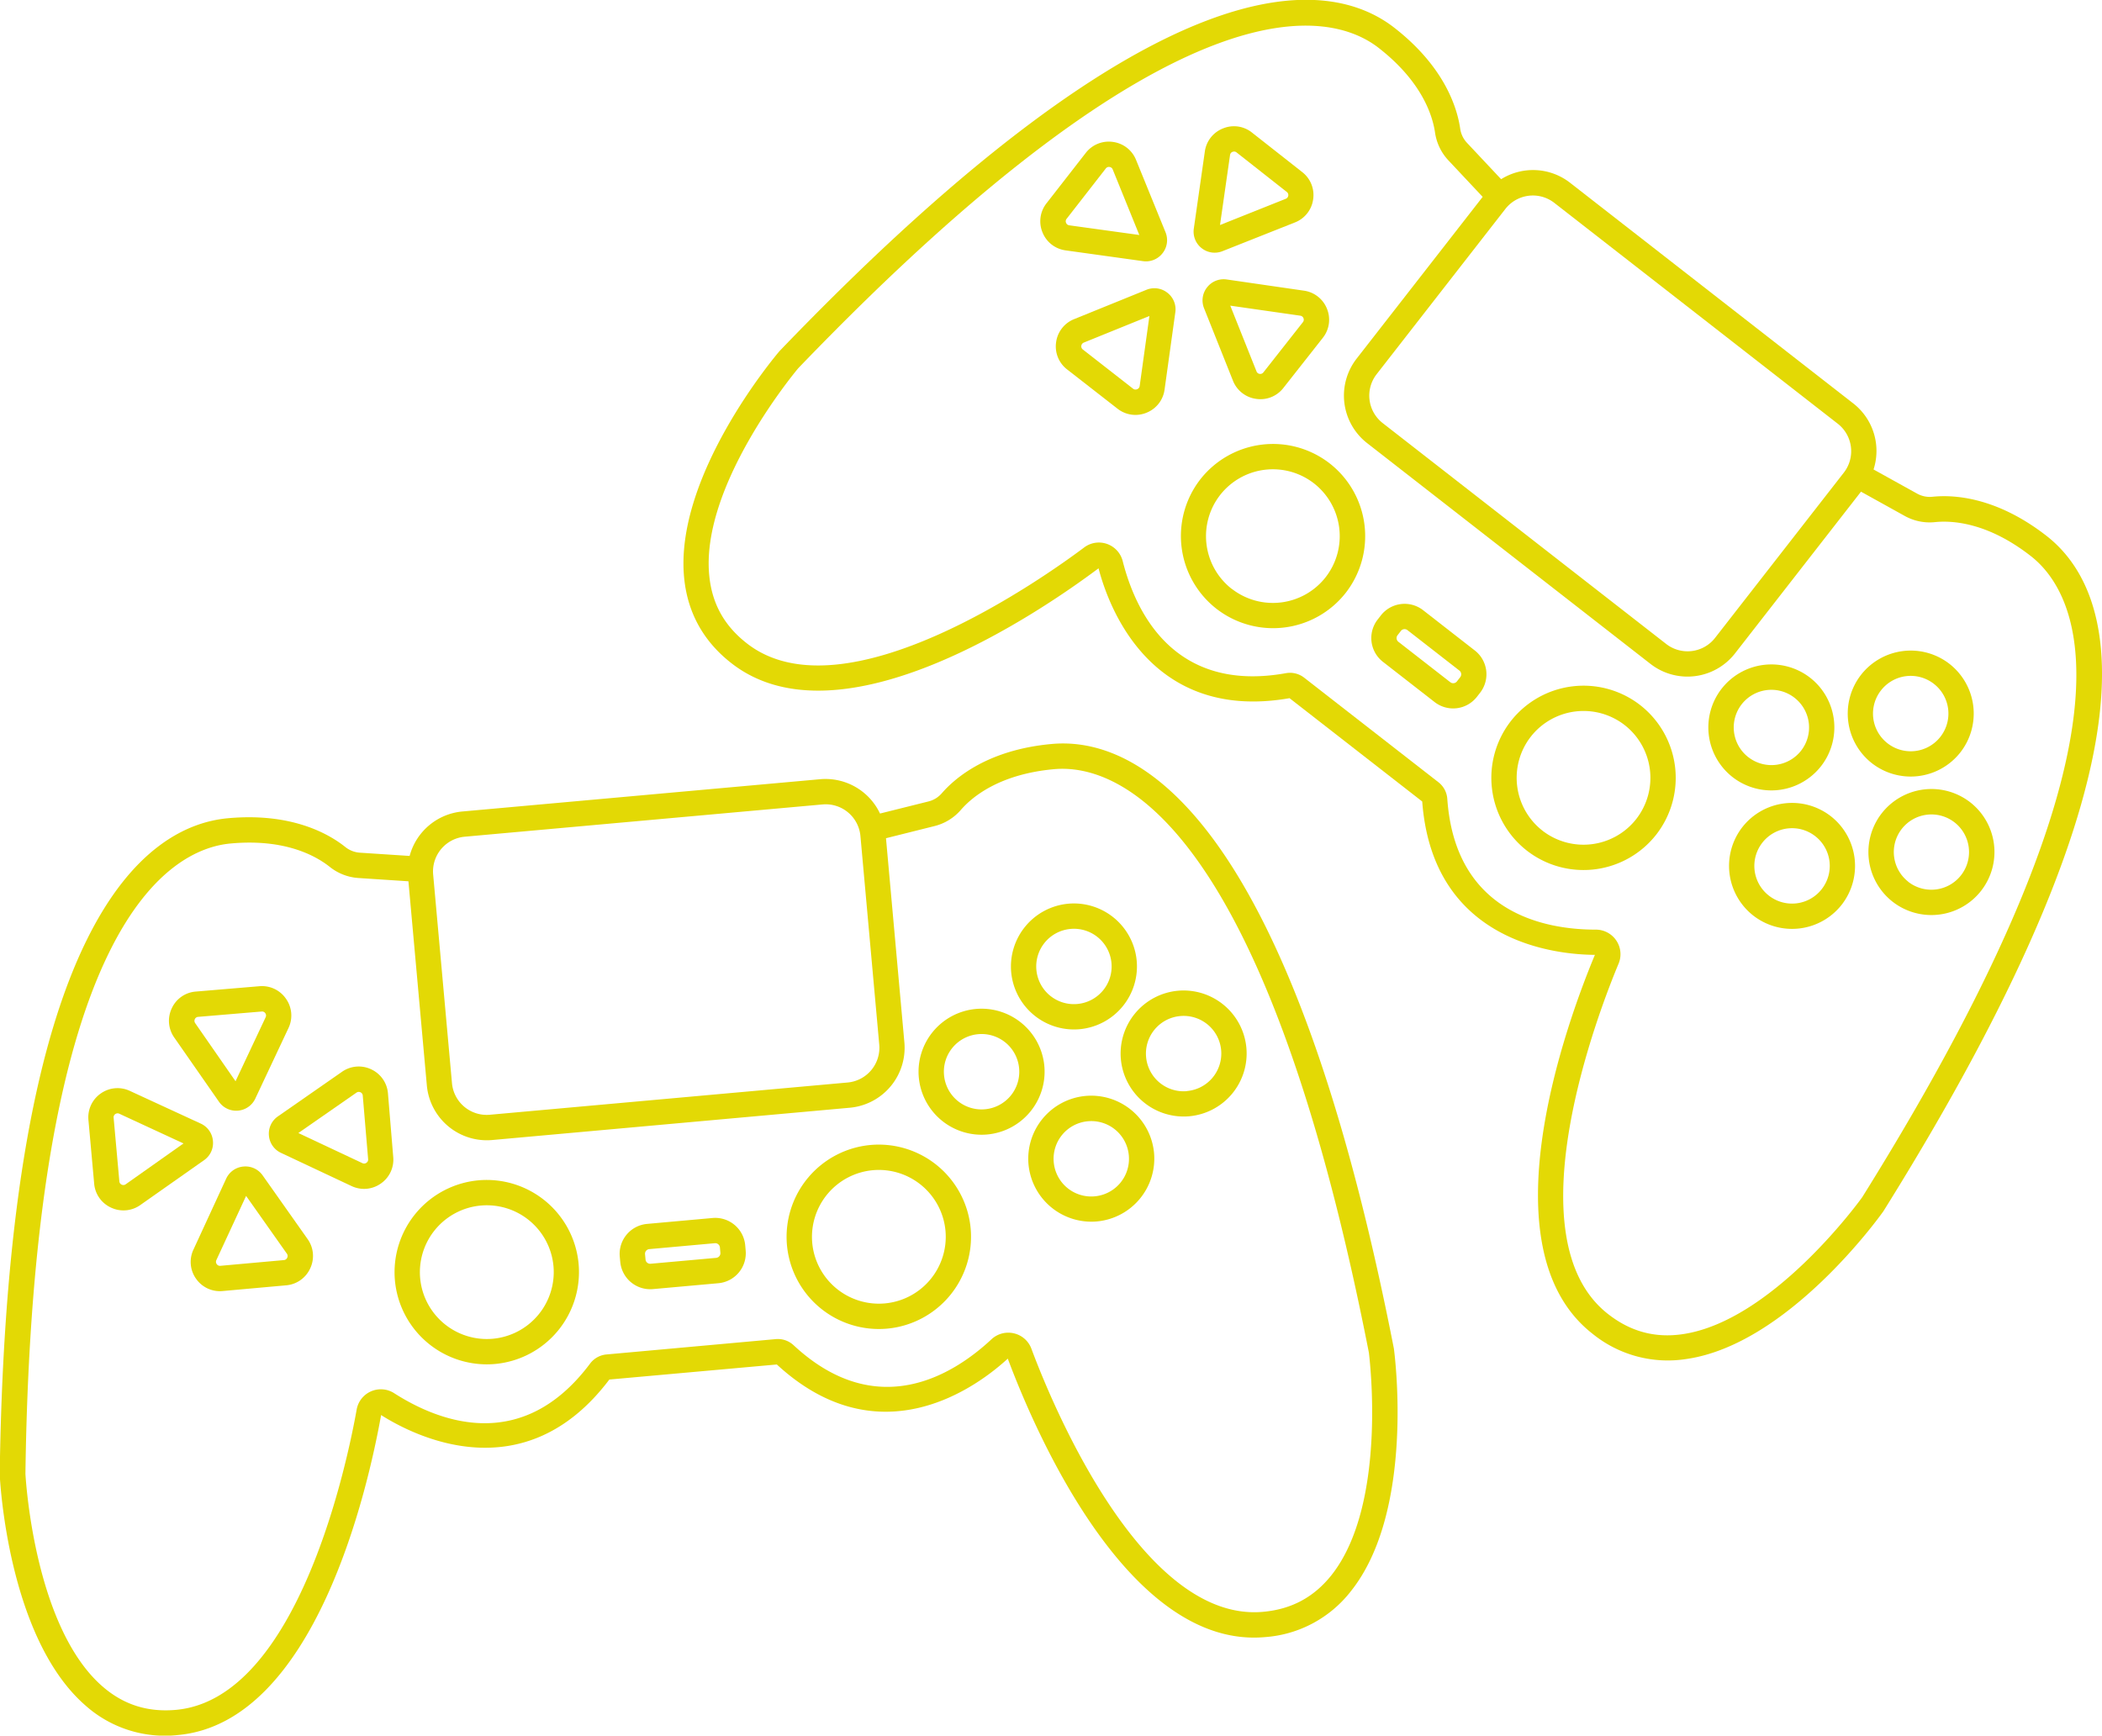 <?xml version="1.0" encoding="UTF-8"?> <svg xmlns="http://www.w3.org/2000/svg" id="Иконки" viewBox="0 0 837.3 691.46"><defs><style>.cls-1{fill:#e3d905;}</style></defs><title>06. Приставка</title><path class="cls-1" d="M-1141.94,763.62a36.77,36.77,0,0,0-33.29,39.88,36.77,36.77,0,0,0,39.89,33.29,36.77,36.77,0,0,0,33.28-39.88A36.77,36.77,0,0,0-1141.94,763.62Zm5.69,63.12a26.67,26.67,0,0,1-28.93-24.14A26.67,26.67,0,0,1-1141,773.67a26.67,26.67,0,0,1,28.93,24.14A26.68,26.68,0,0,1-1136.25,826.74Z" transform="translate(1332.54 -293.39)"></path><path class="cls-1" d="M-985.78,749.54a36.78,36.78,0,0,0-33.29,39.88,36.77,36.77,0,0,0,39.89,33.29,36.77,36.77,0,0,0,33.29-39.88A36.77,36.77,0,0,0-985.78,749.54Zm5.69,63.12A26.67,26.67,0,0,1-1009,788.52a26.68,26.68,0,0,1,24.15-28.93,26.67,26.67,0,0,1,28.93,24.14A26.66,26.66,0,0,1-980.09,812.66Z" transform="translate(1332.54 -293.39)"></path><path class="cls-1" d="M-1048.7,778.63l-26.13,2.36a12,12,0,0,0-10.84,13l.2,2.14a12,12,0,0,0,13,10.83l26.13-2.35a12,12,0,0,0,10.83-13l-.19-2.15A12,12,0,0,0-1048.7,778.63Zm3.12,13.88a1.86,1.86,0,0,1-1.68,2l-26.14,2.35a1.85,1.85,0,0,1-2-1.69l-.2-2.14a1.87,1.87,0,0,1,1.7-2l26.13-2.36a1.87,1.87,0,0,1,2,1.69Z" transform="translate(1332.54 -293.39)"></path><path class="cls-1" d="M-1245.35,732.27h0a8.35,8.35,0,0,0,7.64,3.59h0a8.37,8.37,0,0,0,6.87-4.81l13.22-28.11a11.58,11.58,0,0,0-1-11.65,11.59,11.59,0,0,0-10.58-5l-25.32,2.13a11.48,11.48,0,0,0-9.6,6.68,11.58,11.58,0,0,0,1,11.65Zm-9.58-32.86a1.55,1.55,0,0,1,1.3-.91h0l25.32-2.13a1.54,1.54,0,0,1,1.45.68,1.54,1.54,0,0,1,.14,1.59l-12,25.51L-1254.79,701A1.58,1.58,0,0,1-1254.93,699.41Z" transform="translate(1332.54 -293.39)"></path><path class="cls-1" d="M-1227.91,761.67h0a8.34,8.34,0,0,0-7.65-3.54,8.35,8.35,0,0,0-6.9,4.85l-13,28.19a11.54,11.54,0,0,0,1,11.64,11.57,11.57,0,0,0,10.61,4.92l25.31-2.28a11.58,11.58,0,0,0,9.56-6.74,11.56,11.56,0,0,0-1-11.64Zm9.77,32.8a1.54,1.54,0,0,1-1.31.93l-25.31,2.28a1.54,1.54,0,0,1-1.45-.68,1.55,1.55,0,0,1-.15-1.59l11.85-25.58,16.23,23A1.53,1.53,0,0,1-1218.14,794.47Z" transform="translate(1332.54 -293.39)"></path><path class="cls-1" d="M-1175.9,754.35-1178,729a11.58,11.58,0,0,0-6.68-9.6,11.58,11.58,0,0,0-11.65,1l-25.5,17.74a8.36,8.36,0,0,0-3.59,7.63,8.35,8.35,0,0,0,4.82,6.92l28.1,13.22a11.71,11.71,0,0,0,6,1.08,11.66,11.66,0,0,0,5.62-2.06A11.56,11.56,0,0,0-1175.9,754.35Zm-10,.84a1.55,1.55,0,0,1-.69,1.45,1.53,1.53,0,0,1-1.59.14l-25.51-12,23.14-16.09a1.58,1.58,0,0,1,1.6-.14,1.56,1.56,0,0,1,.91,1.32Z" transform="translate(1332.54 -293.39)"></path><path class="cls-1" d="M-1247.72,747.92a8.35,8.35,0,0,0-4.85-6.9l-28.19-13a11.56,11.56,0,0,0-11.64,1,11.57,11.57,0,0,0-4.91,10.61l2.28,25.31a11.56,11.56,0,0,0,6.73,9.56,11.64,11.64,0,0,0,6,1.06,11.61,11.61,0,0,0,5.68-2.11l25.4-17.88A8.33,8.33,0,0,0-1247.72,747.92Zm-34.75,17.28a1.54,1.54,0,0,1-1.59.15A1.54,1.54,0,0,1-1285,764l-2.28-25.32a1.52,1.52,0,0,1,.67-1.45,1.57,1.57,0,0,1,.78-.29,1.47,1.47,0,0,1,.81.15l25.58,11.84Z" transform="translate(1332.54 -293.39)"></path><path class="cls-1" d="M-902.5,703.42a25.13,25.13,0,0,0,22.75-27.25A25.13,25.13,0,0,0-907,653.42a25.13,25.13,0,0,0-22.75,27.25A25.13,25.13,0,0,0-902.5,703.42Zm-3.6-39.95a15,15,0,0,1,16.3,13.6,15,15,0,0,1-13.61,16.3,15,15,0,0,1-16.3-13.6A15,15,0,0,1-906.1,663.47Z" transform="translate(1332.54 -293.39)"></path><path class="cls-1" d="M-900.1,730a25.13,25.13,0,0,0-22.75,27.26A25.14,25.14,0,0,0-895.59,780a25.15,25.15,0,0,0,22.75-27.26A25.14,25.14,0,0,0-900.1,730Zm3.6,40a15,15,0,0,1-16.3-13.61,15,15,0,0,1,13.6-16.3,15,15,0,0,1,16.31,13.6A15,15,0,0,1-896.5,770Z" transform="translate(1332.54 -293.39)"></path><path class="cls-1" d="M-863.31,688.09a25.14,25.14,0,0,0-22.75,27.26A25.13,25.13,0,0,0-858.8,738.1a25.12,25.12,0,0,0,22.74-27.26A25.14,25.14,0,0,0-863.31,688.09Zm3.6,40a15,15,0,0,1-16.3-13.6,15,15,0,0,1,13.6-16.31,15,15,0,0,1,16.3,13.61A15,15,0,0,1-859.71,728.05Z" transform="translate(1332.54 -293.39)"></path><path class="cls-1" d="M-916.54,718.1a25.13,25.13,0,0,0-27.26-22.75,25.13,25.13,0,0,0-22.75,27.26,25.13,25.13,0,0,0,27.26,22.75A25.13,25.13,0,0,0-916.54,718.1Zm-23.66,17.21a15,15,0,0,1-16.3-13.61,15,15,0,0,1,13.61-16.3A15,15,0,0,1-926.59,719,15,15,0,0,1-940.2,735.31Z" transform="translate(1332.54 -293.39)"></path><path class="cls-1" d="M-777.29,830.79l-.05-.3c-42.39-216.3-103.53-243.65-136.2-240.71-25.24,2.28-38.29,13.26-43.82,19.6a10.31,10.31,0,0,1-5.29,3.29L-982,617.5a24,24,0,0,0-23.81-13.68l-142.56,12.86a24,24,0,0,0-21,17.71l-19.86-1.3a10.38,10.38,0,0,1-5.8-2.29c-6.58-5.25-21.38-13.72-46.62-11.44-32.67,2.94-87.93,40.79-91,261.19v.3c.12,2.64,3.35,65.12,34.09,91.94a47.56,47.56,0,0,0,36.83,11.83c54.75-4.94,75.76-98.23,81-127.48,13.22,8.38,57,30.76,90.91-14.15l66.72-6c41.37,38.13,80.46,8.28,92-2.33,10.39,27.85,47.75,115.87,102.49,110.94a47.62,47.62,0,0,0,34.13-18.23C-768.94,895.47-776.94,833.42-777.29,830.79Zm-382.71-189a13.89,13.89,0,0,1,12.57-15.06l142.57-12.86a13.9,13.9,0,0,1,15.06,12.58l7.5,83.13a13.91,13.91,0,0,1-12.58,15.07l-142.56,12.85a13.88,13.88,0,0,1-15.06-12.57Zm357.72,279.27c-7,8.71-15.84,13.45-27.14,14.47C-878.55,940-914.91,849-921.7,830.7a9.77,9.77,0,0,0-6.92-6.11,9.82,9.82,0,0,0-9,2.38c-15.16,14.14-45.55,33.24-78.8,2.35a9.2,9.2,0,0,0-7.06-2.44L-1091,833a9.17,9.17,0,0,0-6.51,3.66c-27.19,36.34-60.51,23-78,11.78a9.81,9.81,0,0,0-9.25-.74,9.77,9.77,0,0,0-5.71,7.25c-3.41,19.2-22.91,115.21-72,119.64-11.3,1-20.88-2.05-29.28-9.37-26.86-23.42-30.48-81.44-30.66-84.68,3-220.27,58.2-249,81.77-251.11,21.73-2,34,5,39.41,9.28a20.44,20.44,0,0,0,11.44,4.47l19.94,1.31,7.34,81.36a24,24,0,0,0,26,21.72L-994,734.7a24,24,0,0,0,21.71-26l-7.33-81.37,19.38-4.85A20.38,20.38,0,0,0-949.75,616c4.53-5.2,15.39-14.22,37.12-16.18,23.57-2.12,83,16.27,125.36,232.44C-786.87,835.49-780,893.17-802.28,921.06Z" transform="translate(1332.54 -293.39)"></path><path class="cls-1" d="M-802.89,478a36.78,36.78,0,0,0-51.56,6.41A36.78,36.78,0,0,0-848,535.91a36.78,36.78,0,0,0,51.56-6.4A36.78,36.78,0,0,0-802.89,478Zm-39,50a26.67,26.67,0,0,1-4.64-37.39,26.67,26.67,0,0,1,37.39-4.65,26.67,26.67,0,0,1,4.65,37.39A26.67,26.67,0,0,1-841.84,528Z" transform="translate(1332.54 -293.39)"></path><path class="cls-1" d="M-679.19,574.3a36.78,36.78,0,0,0-51.56,6.41,36.79,36.79,0,0,0,6.41,51.56,36.79,36.79,0,0,0,51.56-6.41A36.78,36.78,0,0,0-679.19,574.3Zm-38.95,50a26.69,26.69,0,0,1-4.65-37.4,26.68,26.68,0,0,1,37.4-4.65,26.68,26.68,0,0,1,4.65,37.4A26.69,26.69,0,0,1-718.14,624.31Z" transform="translate(1332.54 -293.39)"></path><path class="cls-1" d="M-745,552.59l-20.7-16.13a12,12,0,0,0-16.78,2.09l-1.32,1.7A12,12,0,0,0-781.74,557l20.7,16.12a12,12,0,0,0,16.78-2.09l1.32-1.69A12,12,0,0,0-745,552.59Zm-7.2,12.27a1.87,1.87,0,0,1-2.62.33l-20.7-16.12a1.87,1.87,0,0,1-.32-2.62l1.32-1.7a1.86,1.86,0,0,1,2.62-.32l20.7,16.12a1.87,1.87,0,0,1,.32,2.62Z" transform="translate(1332.54 -293.39)"></path><path class="cls-1" d="M-857,384.44h0a8.36,8.36,0,0,0,3.13,7.83l0,0a8.35,8.35,0,0,0,8.3,1.18L-816.7,382a11.55,11.55,0,0,0,7.23-9.18,11.57,11.57,0,0,0-4.33-10.86l-20-15.73a11.46,11.46,0,0,0-11.57-1.68,11.58,11.58,0,0,0-7.24,9.18Zm15.44-30.55a1.55,1.55,0,0,1,1.58.22h0l20,15.74a1.55,1.55,0,0,1,.6,1.48,1.57,1.57,0,0,1-1,1.26l-26.19,10.45,4-27.9A1.54,1.54,0,0,1-841.59,353.89Z" transform="translate(1332.54 -293.39)"></path><path class="cls-1" d="M-864.37,417.82h0a8.33,8.33,0,0,0-3.17-7.81,8.34,8.34,0,0,0-8.35-1.16l-28.78,11.68a11.56,11.56,0,0,0-7.19,9.22,11.57,11.57,0,0,0,4.4,10.83l20.05,15.62a11.56,11.56,0,0,0,11.58,1.61,11.56,11.56,0,0,0,7.18-9.22Zm-15.25,30.64a1.57,1.57,0,0,1-1.59-.22l-20-15.62a1.55,1.55,0,0,1-.6-1.48,1.58,1.58,0,0,1,1-1.27l26.12-10.59-3.88,27.92A1.55,1.55,0,0,1-879.62,448.46Z" transform="translate(1332.54 -293.39)"></path><path class="cls-1" d="M-821.37,448l15.74-20a11.58,11.58,0,0,0,1.68-11.57,11.58,11.58,0,0,0-9.18-7.24l-30.74-4.46a8.37,8.37,0,0,0-7.84,3.13,8.35,8.35,0,0,0-1.21,8.34l11.51,28.85a11.59,11.59,0,0,0,3.67,4.91,11.6,11.6,0,0,0,5.51,2.33A11.56,11.56,0,0,0-821.37,448Zm-7.92-6.25a1.56,1.56,0,0,1-1.49.59,1.53,1.53,0,0,1-1.25-1l-10.45-26.18,27.9,4a1.56,1.56,0,0,1,1.26,1,1.58,1.58,0,0,1-.23,1.58Z" transform="translate(1332.54 -293.39)"></path><path class="cls-1" d="M-869.44,394.25a8.36,8.36,0,0,0,1.16-8.35L-880,357.12a11.57,11.57,0,0,0-9.22-7.19,11.58,11.58,0,0,0-10.84,4.4l-15.62,20.05a11.58,11.58,0,0,0-1.6,11.58,11.6,11.6,0,0,0,3.63,4.84,11.65,11.65,0,0,0,5.59,2.34l30.76,4.28A8.35,8.35,0,0,0-869.44,394.25Zm-37.19-11.1a1.54,1.54,0,0,1-1.26-1,1.52,1.52,0,0,1,.22-1.59l15.61-20.05a1.54,1.54,0,0,1,1.49-.6,1.48,1.48,0,0,1,.77.32,1.51,1.51,0,0,1,.49.66l10.6,26.12Z" transform="translate(1332.54 -293.39)"></path><path class="cls-1" d="M-586.86,597.48a25.14,25.14,0,0,0,35.23-4.38A25.13,25.13,0,0,0-556,557.87a25.13,25.13,0,0,0-35.23,4.37A25.14,25.14,0,0,0-586.86,597.48Zm24.65-31.65a15,15,0,0,1,2.62,21.07,15,15,0,0,1-21.07,2.62,15,15,0,0,1-2.62-21.08A15,15,0,0,1-562.21,565.83Z" transform="translate(1332.54 -293.39)"></path><path class="cls-1" d="M-603.28,618.55a25.14,25.14,0,0,0-35.23,4.38,25.13,25.13,0,0,0,4.38,35.23,25.13,25.13,0,0,0,35.23-4.37A25.14,25.14,0,0,0-603.28,618.55Zm-24.65,31.65a15,15,0,0,1-2.62-21.07,15,15,0,0,1,21.07-2.62,15,15,0,0,1,2.62,21.08A15,15,0,0,1-627.93,650.2Z" transform="translate(1332.54 -293.39)"></path><path class="cls-1" d="M-547.76,613A25.14,25.14,0,0,0-583,617.42a25.13,25.13,0,0,0,4.38,35.23,25.13,25.13,0,0,0,35.23-4.38A25.13,25.13,0,0,0-547.76,613Zm-24.66,31.65A15,15,0,0,1-575,623.62,15,15,0,0,1-554,621a15,15,0,0,1,2.62,21.07A15,15,0,0,1-572.42,644.69Z" transform="translate(1332.54 -293.39)"></path><path class="cls-1" d="M-607.14,598.61a25.13,25.13,0,0,0-4.38-35.23,25.13,25.13,0,0,0-35.23,4.38A25.12,25.12,0,0,0-642.37,603,25.13,25.13,0,0,0-607.14,598.61Zm-29-3.58A15,15,0,0,1-638.79,574a15,15,0,0,1,21.07-2.62,15,15,0,0,1,2.62,21.07A15,15,0,0,1-636.17,595Z" transform="translate(1332.54 -293.39)"></path><path class="cls-1" d="M-582.36,776l.16-.25c116.74-187,90.75-248.7,64.88-268.86-20-15.57-37-16.46-45.4-15.6a10.38,10.38,0,0,1-6.12-1.22l-17.4-9.65a24,24,0,0,0-8-26.25l-112.93-88a24,24,0,0,0-27.42-1.39l-13.62-14.51a10.31,10.31,0,0,1-2.68-5.63c-1.21-8.33-6.24-24.62-26.23-40.19-25.88-20.16-92.1-30.25-244.81,128.7l-.2.23c-1.71,2-42,49.86-37.87,90.45,1.4,13.78,7.74,25.15,18.83,33.79,43.36,33.78,122.41-20,146.22-37.82,3.93,15.15,20.66,61.41,76.08,51.74l52.85,41.16c4.18,56.1,53.12,61,68.78,61.1-11.42,27.44-44.24,117.25-.88,151a47.54,47.54,0,0,0,37.37,10C-620.43,829-583.9,778.19-582.36,776ZM-732.89,376.62a13.89,13.89,0,0,1,19.47-2.42l112.93,88a13.89,13.89,0,0,1,2.42,19.47l-51.3,65.85a13.88,13.88,0,0,1-19.47,2.42l-112.93-88a13.88,13.88,0,0,1-2.41-19.47Zm70.63,448.29c-11,1.61-20.75-1-29.71-8-38.91-30.31-3.36-121.6,4.16-139.59a9.76,9.76,0,0,0-.87-9.19,9.82,9.82,0,0,0-8.18-4.38c-20.73,0-56-6.83-59.17-52.1a9.2,9.2,0,0,0-3.5-6.6l-53.54-41.7a9.16,9.16,0,0,0-7.25-1.77c-44.68,8-59.9-24.54-65-44.63a9.82,9.82,0,0,0-6.25-6.86,9.75,9.75,0,0,0-9.12,1.41C-916.3,523.22-996.11,580-1035,549.73c-9-7-13.86-15.75-15-26.84-3.64-35.45,33.34-80.31,35.43-82.8C-861.95,281.26-802,297.93-783.37,312.48c17.21,13.4,21.45,26.86,22.45,33.69a20.45,20.45,0,0,0,5.3,11.08l13.68,14.57-50.21,64.45A24,24,0,0,0-788,469.9l112.93,88a24,24,0,0,0,33.63-4.18l50.2-64.45,17.48,9.7a20.44,20.44,0,0,0,12,2.43c6.86-.71,21,.11,38.16,13.52,18.68,14.55,49.5,68.54-67.14,255.41C-592.57,772.92-626.95,819.74-662.26,824.91Z" transform="translate(1332.54 -293.39)"></path></svg> 